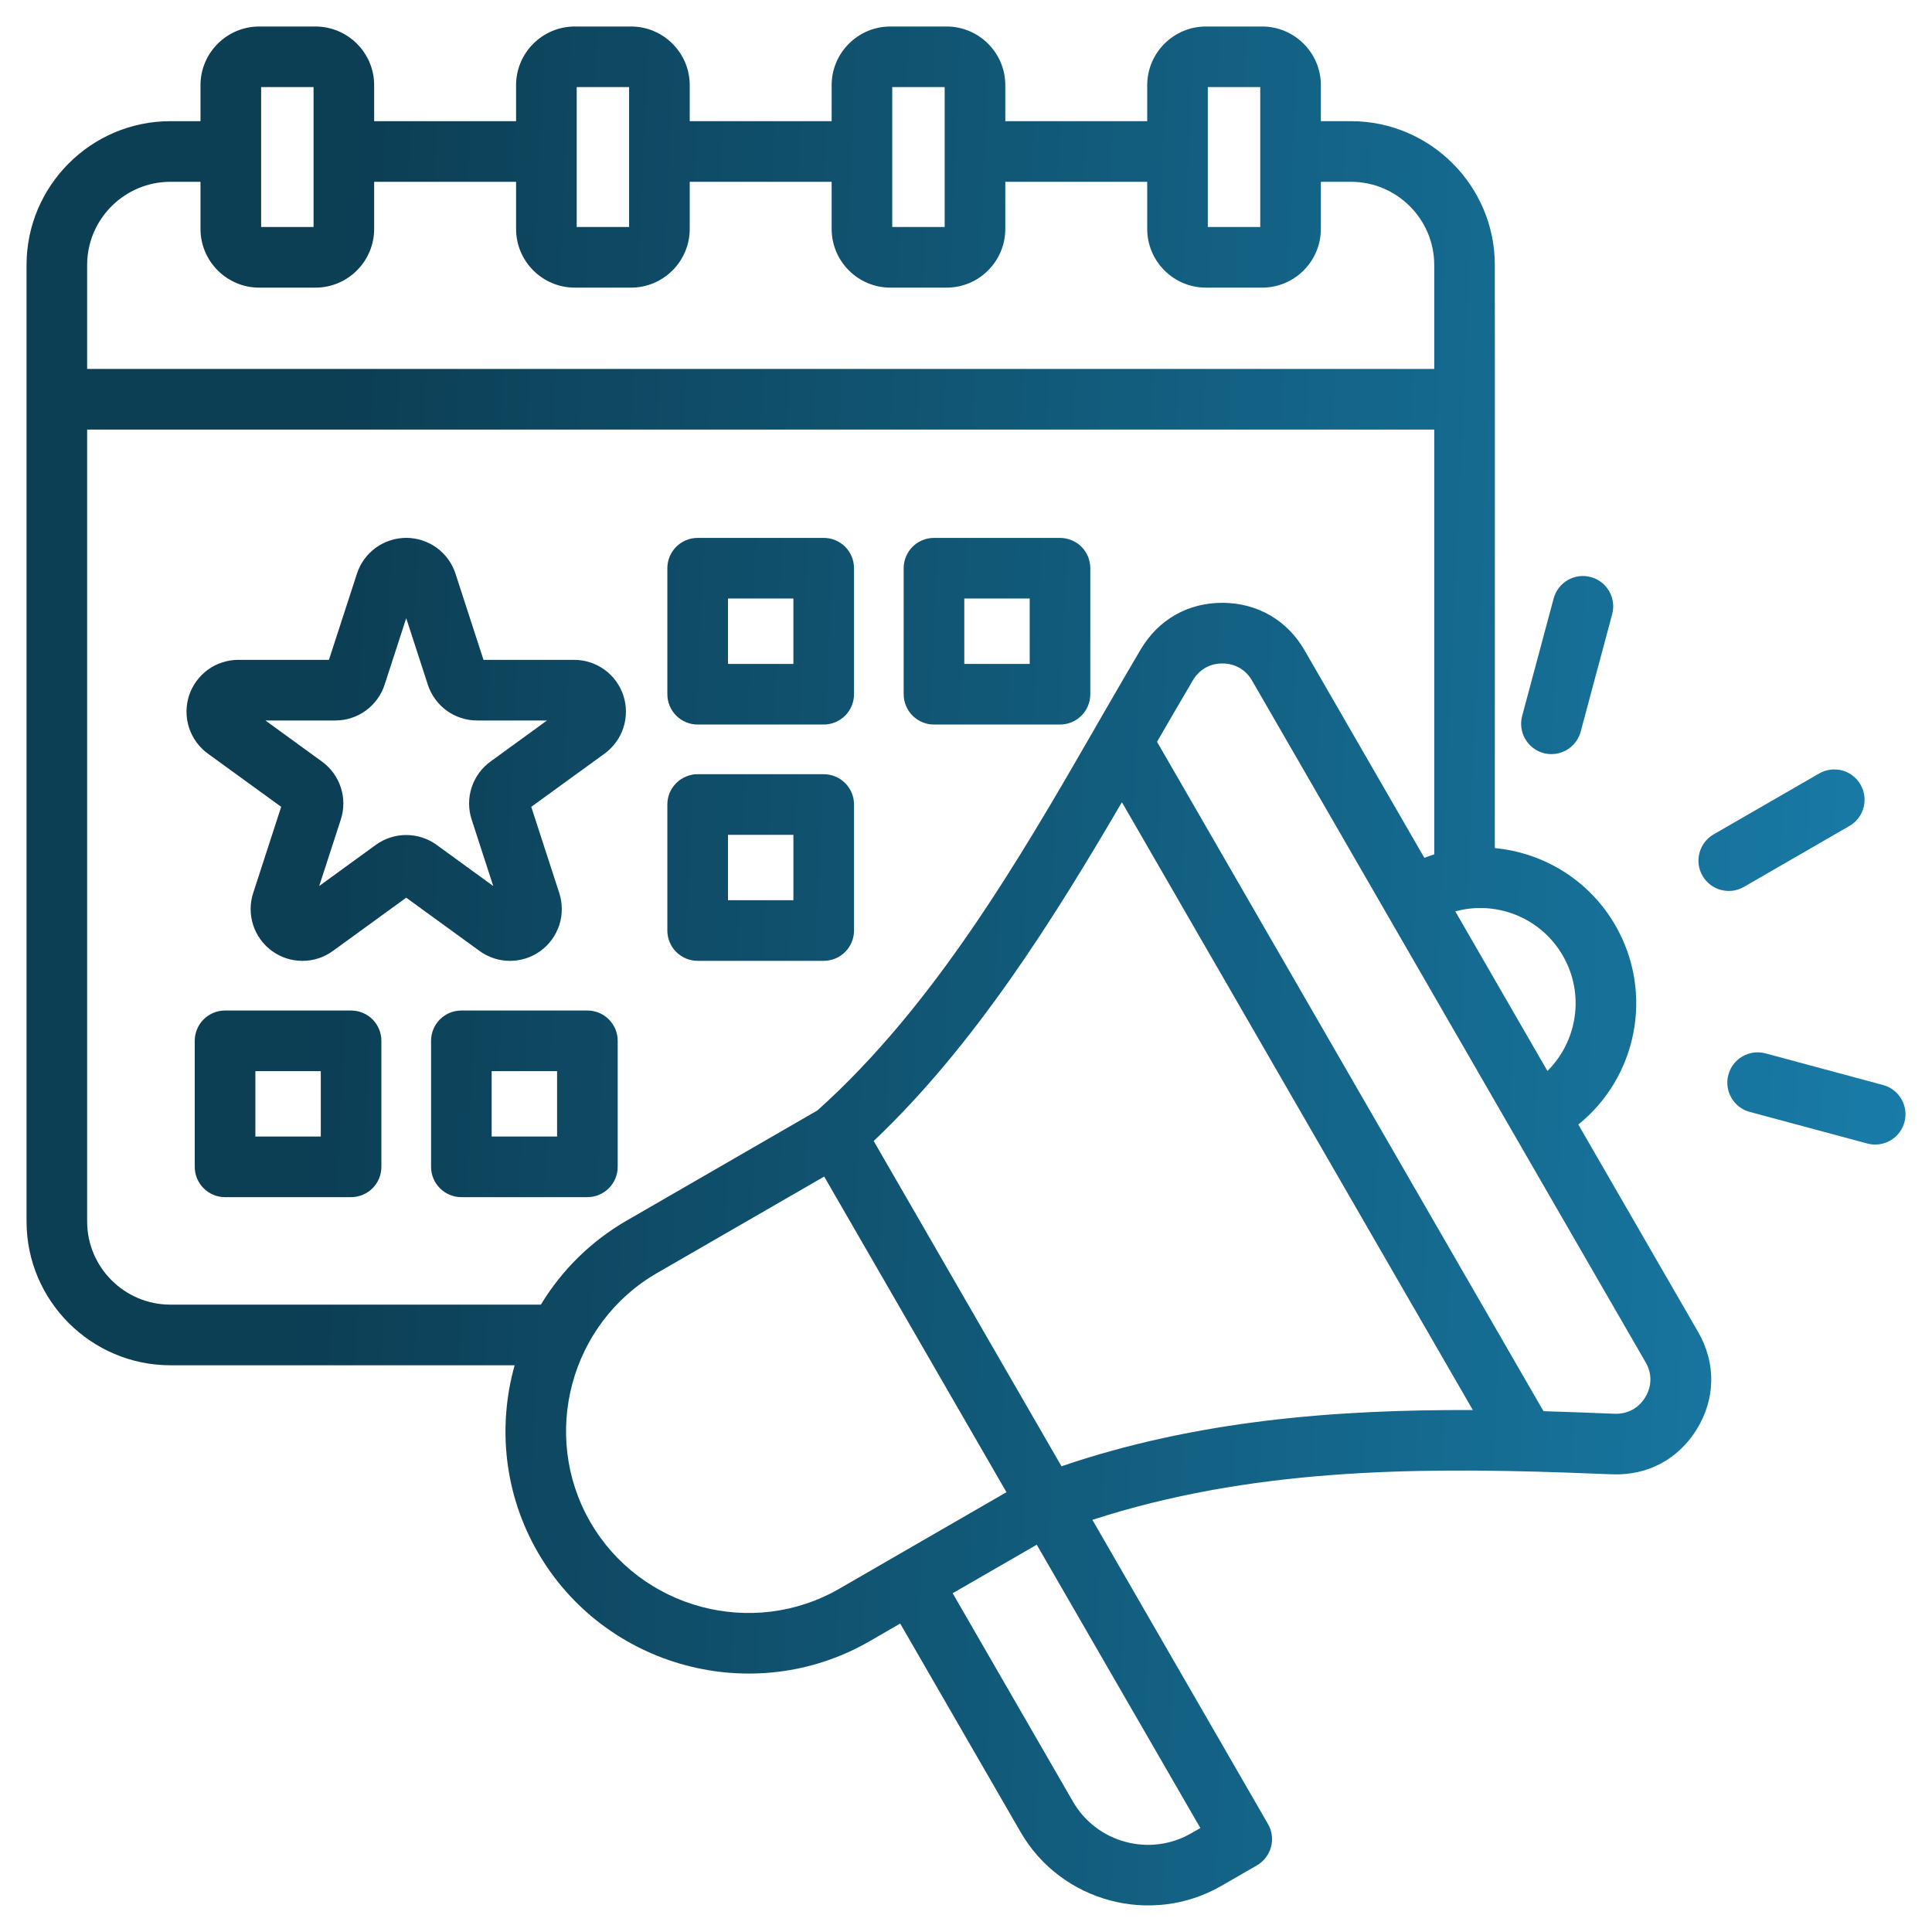 <svg width="50" height="50" viewBox="0 0 50 50" fill="none" xmlns="http://www.w3.org/2000/svg">
<path fill-rule="evenodd" clip-rule="evenodd" d="M0.687 31.611V6.858C0.687 4.808 2.359 3.136 4.409 3.136H5.189V2.204C5.189 1.368 5.872 0.686 6.708 0.686H8.164C9.001 0.686 9.683 1.368 9.683 2.204V3.136H13.356V2.204C13.356 1.368 14.038 0.686 14.875 0.686H16.331C17.168 0.686 17.85 1.368 17.85 2.204V3.136H21.523V2.204C21.523 1.368 22.205 0.686 23.042 0.686H24.498C25.335 0.686 26.017 1.368 26.017 2.204V3.136H29.69V2.204C29.69 1.368 30.372 0.686 31.209 0.686H32.665C33.501 0.686 34.184 1.368 34.184 2.204V3.136H34.964C37.014 3.136 38.686 4.808 38.686 6.858L38.687 10.332L38.686 21.949C39.943 22.067 41.126 22.772 41.805 23.948C42.812 25.693 42.368 27.877 40.847 29.103L43.949 34.474C44.41 35.273 44.399 36.189 43.921 36.975C43.444 37.76 42.645 38.191 41.723 38.155L41.721 38.155C41.334 38.14 40.946 38.125 40.556 38.111C36.513 37.972 32.323 38.018 28.271 39.334L32.815 47.204C32.919 47.384 32.947 47.598 32.894 47.799C32.84 48 32.708 48.172 32.528 48.276L31.611 48.805C29.797 49.852 27.459 49.226 26.411 47.411L23.297 42.017L22.505 42.475C19.51 44.204 15.646 43.165 13.919 40.174C13.041 38.654 12.876 36.909 13.319 35.333H4.409C2.359 35.333 0.687 33.661 0.687 31.611ZM5.189 4.705H4.409C3.223 4.705 2.255 5.672 2.255 6.858V9.548H37.118L37.118 6.858C37.118 5.672 36.15 4.705 34.964 4.705H34.184V5.925C34.184 6.762 33.501 7.444 32.665 7.444H31.209C30.372 7.444 29.69 6.762 29.69 5.925V4.705H26.017V5.925C26.017 6.762 25.335 7.444 24.498 7.444H23.042C22.205 7.444 21.523 6.762 21.523 5.925V4.705H17.85V5.925C17.85 6.762 17.168 7.444 16.331 7.444H14.875C14.038 7.444 13.356 6.762 13.356 5.925V4.705H9.683V5.925C9.683 6.762 9.001 7.444 8.164 7.444H6.708C5.872 7.444 5.189 6.762 5.189 5.925V4.705ZM37.118 22.111L37.118 11.117H2.255V31.611C2.255 32.797 3.223 33.764 4.409 33.764H13.998C14.542 32.863 15.307 32.114 16.22 31.588L21.155 28.738C24.182 26.024 26.385 22.235 28.337 18.846C28.344 18.833 28.351 18.82 28.358 18.807C28.531 18.507 28.704 18.208 28.878 17.909C29.091 17.54 29.306 17.173 29.522 16.806C29.983 16.03 30.752 15.595 31.65 15.601C32.547 15.608 33.313 16.053 33.761 16.828L36.862 22.2C36.947 22.168 37.032 22.138 37.118 22.111ZM40.047 27.716C40.824 26.947 41.019 25.724 40.446 24.733C39.935 23.846 38.956 23.398 38.001 23.519C37.886 23.533 37.773 23.556 37.663 23.586L40.047 27.716ZM41.784 36.588H41.785C42.118 36.601 42.408 36.444 42.58 36.16C42.753 35.877 42.757 35.546 42.59 35.259L39.12 29.248L35.871 23.62L32.403 17.613C32.241 17.332 31.963 17.172 31.639 17.17C31.315 17.168 31.038 17.326 30.872 17.606L30.871 17.607C30.56 18.136 30.251 18.666 29.944 19.198L39.945 36.521C40.243 36.53 40.541 36.54 40.838 36.551C41.154 36.562 41.47 36.575 41.784 36.588ZM27.471 37.947C30.973 36.755 34.578 36.478 38.117 36.492L29.035 20.761C27.251 23.811 25.226 27.048 22.611 29.529L27.471 37.947ZM24.655 41.233L27.769 46.627C28.385 47.694 29.76 48.062 30.827 47.446L31.065 47.309L26.831 39.977L24.655 41.233ZM21.33 30.449L17.004 32.946C14.756 34.244 13.981 37.145 15.277 39.39C16.573 41.634 19.473 42.414 21.721 41.116L26.047 38.618L21.33 30.449ZM18.056 13.921H21.317C21.525 13.921 21.725 14.003 21.872 14.15C22.019 14.297 22.102 14.497 22.102 14.705V17.966C22.102 18.174 22.019 18.374 21.872 18.521C21.725 18.668 21.525 18.751 21.317 18.751H18.056C17.848 18.751 17.648 18.668 17.501 18.521C17.354 18.374 17.271 18.174 17.271 17.966V14.705C17.271 14.497 17.354 14.297 17.501 14.15C17.648 14.003 17.848 13.921 18.056 13.921ZM18.84 15.489V17.182H20.533V15.489H18.84ZM11.94 26.152H15.202C15.41 26.152 15.609 26.235 15.756 26.381C15.903 26.529 15.986 26.728 15.986 26.936V30.198C15.986 30.406 15.903 30.605 15.756 30.752C15.609 30.899 15.41 30.982 15.202 30.982H11.94C11.732 30.982 11.533 30.899 11.386 30.752C11.238 30.605 11.156 30.406 11.156 30.198V26.936C11.156 26.728 11.238 26.529 11.386 26.381C11.533 26.235 11.732 26.152 11.94 26.152ZM12.724 27.721V29.413H14.417V27.721H12.724ZM5.824 26.152H9.086C9.294 26.152 9.494 26.235 9.641 26.381C9.788 26.529 9.87 26.728 9.87 26.936V30.198C9.87 30.406 9.788 30.605 9.641 30.752C9.494 30.899 9.294 30.982 9.086 30.982H5.824C5.616 30.982 5.417 30.899 5.27 30.752C5.123 30.605 5.04 30.406 5.04 30.198V26.936C5.04 26.728 5.123 26.529 5.27 26.381C5.417 26.235 5.616 26.152 5.824 26.152ZM6.609 27.721V29.413H8.302V27.721H6.609ZM18.056 20.036H21.317C21.525 20.036 21.725 20.119 21.872 20.266C22.019 20.413 22.102 20.613 22.102 20.82V24.082C22.102 24.29 22.019 24.49 21.872 24.637C21.725 24.784 21.525 24.866 21.317 24.866H18.056C17.848 24.866 17.648 24.784 17.501 24.637C17.354 24.49 17.271 24.29 17.271 24.082V20.82C17.271 20.613 17.354 20.413 17.501 20.266C17.648 20.119 17.848 20.036 18.056 20.036ZM18.84 21.605V23.298H20.533V21.605H18.84ZM24.171 13.921H27.433C27.641 13.921 27.84 14.003 27.988 14.15C28.135 14.297 28.217 14.497 28.217 14.705V17.966C28.217 18.174 28.135 18.374 27.988 18.521C27.84 18.668 27.641 18.751 27.433 18.751H24.171C23.963 18.751 23.764 18.668 23.617 18.521C23.47 18.374 23.387 18.174 23.387 17.966V14.705C23.387 14.497 23.47 14.297 23.617 14.15C23.764 14.003 23.963 13.921 24.171 13.921ZM24.956 15.489V17.182H26.649V15.489H24.956ZM8.513 17.077L9.238 14.846C9.325 14.577 9.496 14.343 9.725 14.176C9.954 14.01 10.23 13.92 10.513 13.92C10.796 13.92 11.072 14.01 11.301 14.176C11.53 14.343 11.701 14.577 11.788 14.846L12.513 17.077H14.859C15.142 17.077 15.418 17.167 15.647 17.333C15.876 17.5 16.046 17.734 16.134 18.004C16.221 18.273 16.221 18.563 16.134 18.832C16.046 19.102 15.876 19.336 15.647 19.503L13.749 20.881L14.474 23.112C14.561 23.381 14.561 23.672 14.474 23.941C14.386 24.21 14.216 24.445 13.987 24.611C13.758 24.778 13.482 24.867 13.199 24.867C12.916 24.867 12.64 24.778 12.411 24.611L10.513 23.232L8.615 24.611C8.386 24.778 8.111 24.867 7.827 24.867C7.544 24.867 7.268 24.778 7.039 24.611C6.81 24.445 6.64 24.21 6.552 23.941C6.465 23.672 6.465 23.381 6.552 23.112L7.277 20.881L5.379 19.503C5.15 19.336 4.98 19.102 4.892 18.832C4.805 18.563 4.805 18.273 4.892 18.003C4.98 17.734 5.15 17.5 5.379 17.333C5.608 17.167 5.884 17.077 6.168 17.077H8.513ZM6.869 18.646L8.333 19.71C8.562 19.876 8.733 20.111 8.82 20.38C8.908 20.649 8.908 20.939 8.82 21.209L8.261 22.93L9.725 21.866C9.954 21.7 10.23 21.61 10.513 21.61C10.796 21.61 11.072 21.7 11.301 21.866L12.765 22.93L12.206 21.209C12.118 20.939 12.118 20.649 12.206 20.38C12.293 20.111 12.464 19.876 12.693 19.71L14.157 18.646H12.347C12.064 18.646 11.788 18.556 11.559 18.39C11.33 18.223 11.16 17.989 11.072 17.72L10.513 15.998L9.954 17.72C9.866 17.989 9.696 18.223 9.467 18.39C9.238 18.556 8.962 18.646 8.679 18.646H6.869ZM6.758 2.254V5.875H8.115V2.254H6.758ZM31.258 2.254V5.875H32.615V2.254H31.258ZM14.925 2.254V5.875H16.281V2.254H14.925ZM23.091 2.254V5.875H24.448V2.254H23.091ZM40.908 18.935C40.854 19.136 40.723 19.307 40.543 19.411C40.363 19.515 40.149 19.544 39.948 19.49C39.747 19.436 39.576 19.304 39.472 19.124C39.368 18.944 39.339 18.73 39.393 18.529L40.208 15.489C40.32 15.071 40.75 14.822 41.168 14.934C41.587 15.046 41.835 15.477 41.723 15.895L40.908 18.935ZM45.283 28.776C44.865 28.663 44.617 28.233 44.73 27.815C44.784 27.614 44.915 27.443 45.096 27.339C45.276 27.235 45.49 27.207 45.691 27.261L48.733 28.08C49.151 28.192 49.4 28.623 49.287 29.041C49.175 29.459 48.744 29.707 48.326 29.594L45.283 28.776ZM45.132 22.953C44.758 23.169 44.278 23.041 44.061 22.666C43.845 22.291 43.973 21.811 44.348 21.594L47.079 20.018C47.259 19.914 47.473 19.886 47.674 19.939C47.875 19.993 48.046 20.125 48.15 20.305C48.254 20.485 48.282 20.699 48.229 20.9C48.175 21.101 48.044 21.272 47.863 21.376L45.132 22.953Z" fill="url(#paint0_linear_601_4303)"/>
<defs>
<linearGradient id="paint0_linear_601_4303" x1="8.787" y1="6.904" x2="59.118" y2="9.165" gradientUnits="userSpaceOnUse">
<stop stop-color="#0C3E54"/>
<stop offset="1" stop-color="#1B89BA"/>
</linearGradient>
</defs>
</svg>
